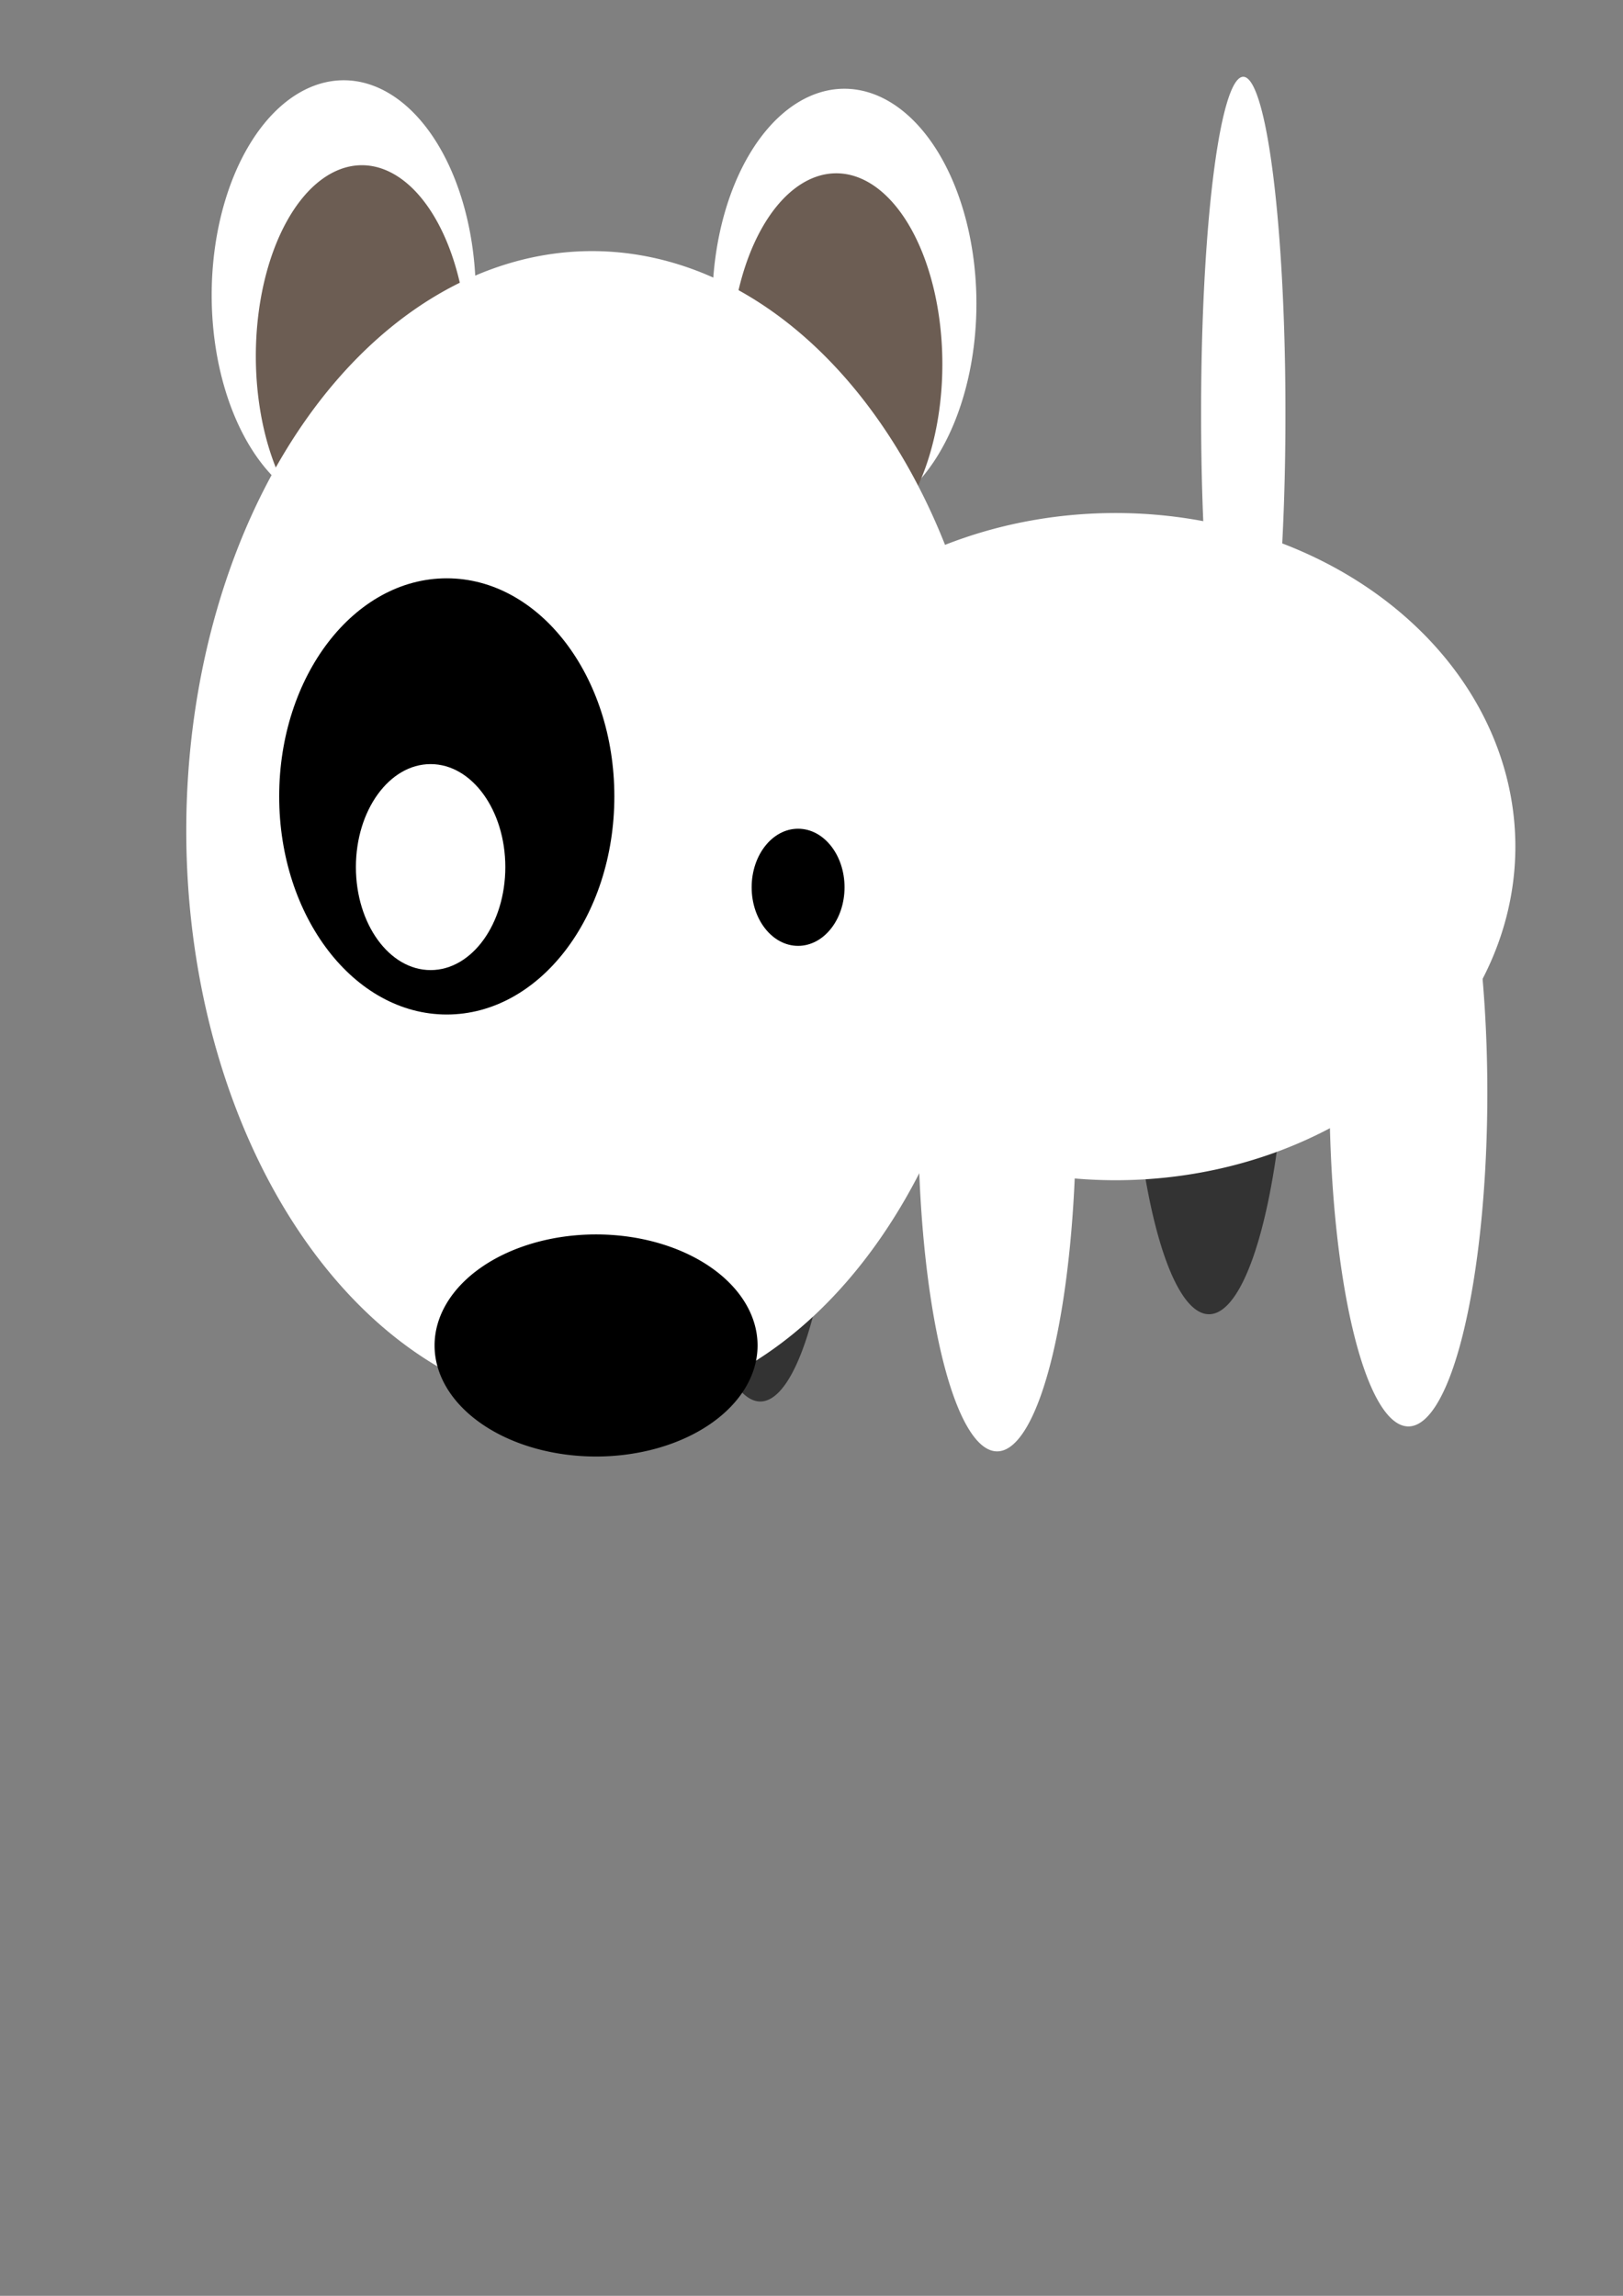 <?xml version="1.0"?><svg width="744.094" height="1052.362" xmlns="http://www.w3.org/2000/svg">
 <rect width="100%" height="100%" fill="#808080" stroke="none"/>
 <title>Toe Dog Body</title>

 <g>
  <title>Layer 1</title>
  <g id="layer1">
   <path fill="#333333" stroke="#000000" stroke-width="0" stroke-miterlimit="4" d="m384.752,489.505a36.181,152.919 0 1 1 -72.362,0a36.181,152.919 0 1 1 72.362,0z" id="path3598-0-5-1-1-6"/>
   <path fill="#333333" stroke="#000000" stroke-width="0" stroke-miterlimit="4" d="m590.467,449.505a36.181,152.919 0 1 1 -72.362,0a36.181,152.919 0 1 1 72.362,0z" id="path3598-0-5-1-3"/>
   <path fill="#ffffff" stroke="#000000" stroke-width="0" stroke-miterlimit="4" d="m589.329,189.505a19.329,153.21 0 1 1 -38.657,0a19.329,153.21 0 1 1 38.657,0z" id="path3598-0-5"/>
   <path fill="#ffffff" stroke="#000000" stroke-width="0" stroke-miterlimit="4" d="m694.747,388.077a183.318,152.914 0 1 1 -366.636,0a183.318,152.914 0 1 1 366.636,0z" id="path3598-0"/>
   <path fill="#ffffff" stroke="#000000" stroke-width="0" stroke-miterlimit="4" d="m447.659,139.168a60.54,98.487 0 1 1 -121.08,0a60.54,98.487 0 1 1 121.08,0z" id="path3598-8-4"/>
   <path fill="#ffffff" stroke="#000000" stroke-width="0" stroke-miterlimit="4" d="m218.128,135.281a60.54,98.487 0 1 1 -121.08,0a60.54,98.487 0 1 1 121.08,0z" id="path3598-8"/>
   <path fill="#6c5d53" stroke="#000000" stroke-width="0" stroke-miterlimit="4" d="m214.543,163.232a48.625,87.497 0 1 1 -97.25,0a48.625,87.497 0 1 1 97.25,0z" id="path3598-8-8"/>
   <path fill="#6c5d53" stroke="#000000" stroke-width="0" stroke-miterlimit="4" d="m432.042,166.934a48.625,87.497 0 1 1 -97.25,0a48.625,87.497 0 1 1 97.25,0z" id="path3598-8-8-3"/>
   <path fill="#ffffff" stroke="#000000" stroke-width="0" stroke-miterlimit="4" d="m493.324,512.362a36.181,152.919 0 1 1 -72.362,0a36.181,152.919 0 1 1 72.362,0z" id="path3598-0-5-1-1"/>
   <path fill="#ffffff" stroke="#000000" stroke-width="0" stroke-miterlimit="4" d="m457.46,380.731a186.031,265.627 0 1 1 -372.062,0a186.031,265.627 0 1 1 372.062,0z" id="path3598"/>
   <path fill="none" stroke-width="0.1" stroke-miterlimit="4" d="m376.013,430.71a118.468,191.584 0 1 1 -236.935,0a118.468,191.584 0 1 1 236.935,0z" id="path2816"/>
   <g transform="matrix(0.648, 0, 0, 0.648, 28.015, 40.457)" id="g3644">
    <path fill="#000000" stroke-width="0.1" stroke-miterlimit="4" id="path2818" d="m391.429,500.934c0,85.21 -53.086,154.286 -118.571,154.286c-65.485,0 -118.571,-69.076 -118.571,-154.286c0,-85.21 53.086,-154.286 118.571,-154.286c65.485,0 118.571,69.076 118.571,154.286z"/>
    <path fill="#ffffff" stroke-width="0.1" stroke-miterlimit="4" id="path2820" d="m314.286,550.934c0,40.238 -23.665,72.857 -52.857,72.857c-29.192,0 -52.857,-32.619 -52.857,-72.857c0,-40.238 23.665,-72.857 52.857,-72.857c29.192,0 52.857,32.619 52.857,72.857z"/>
    <path fill="#000000" stroke-width="0.1" stroke-miterlimit="4" id="path2822" d="m554.286,565.22c0,22.88 -14.711,41.429 -32.857,41.429c-18.146,0 -32.857,-18.548 -32.857,-41.429c0,-22.88 14.711,-41.429 32.857,-41.429c18.146,0 32.857,18.548 32.857,41.429z"/>
   </g>
   <path fill="#000000" stroke-width="0.1" stroke-miterlimit="4" d="m347.322,616.741a74.042,50.904 0 1 1 -148.085,0a74.042,50.904 0 1 1 148.085,0z" id="path2824"/>
   <path fill="#ffffff" stroke="#000000" stroke-width="0" stroke-miterlimit="4" d="m681.895,500.933a36.181,152.919 0 1 1 -72.362,0a36.181,152.919 0 1 1 72.362,0z" id="path3598-0-5-1"/>
  </g>
 </g>
</svg>